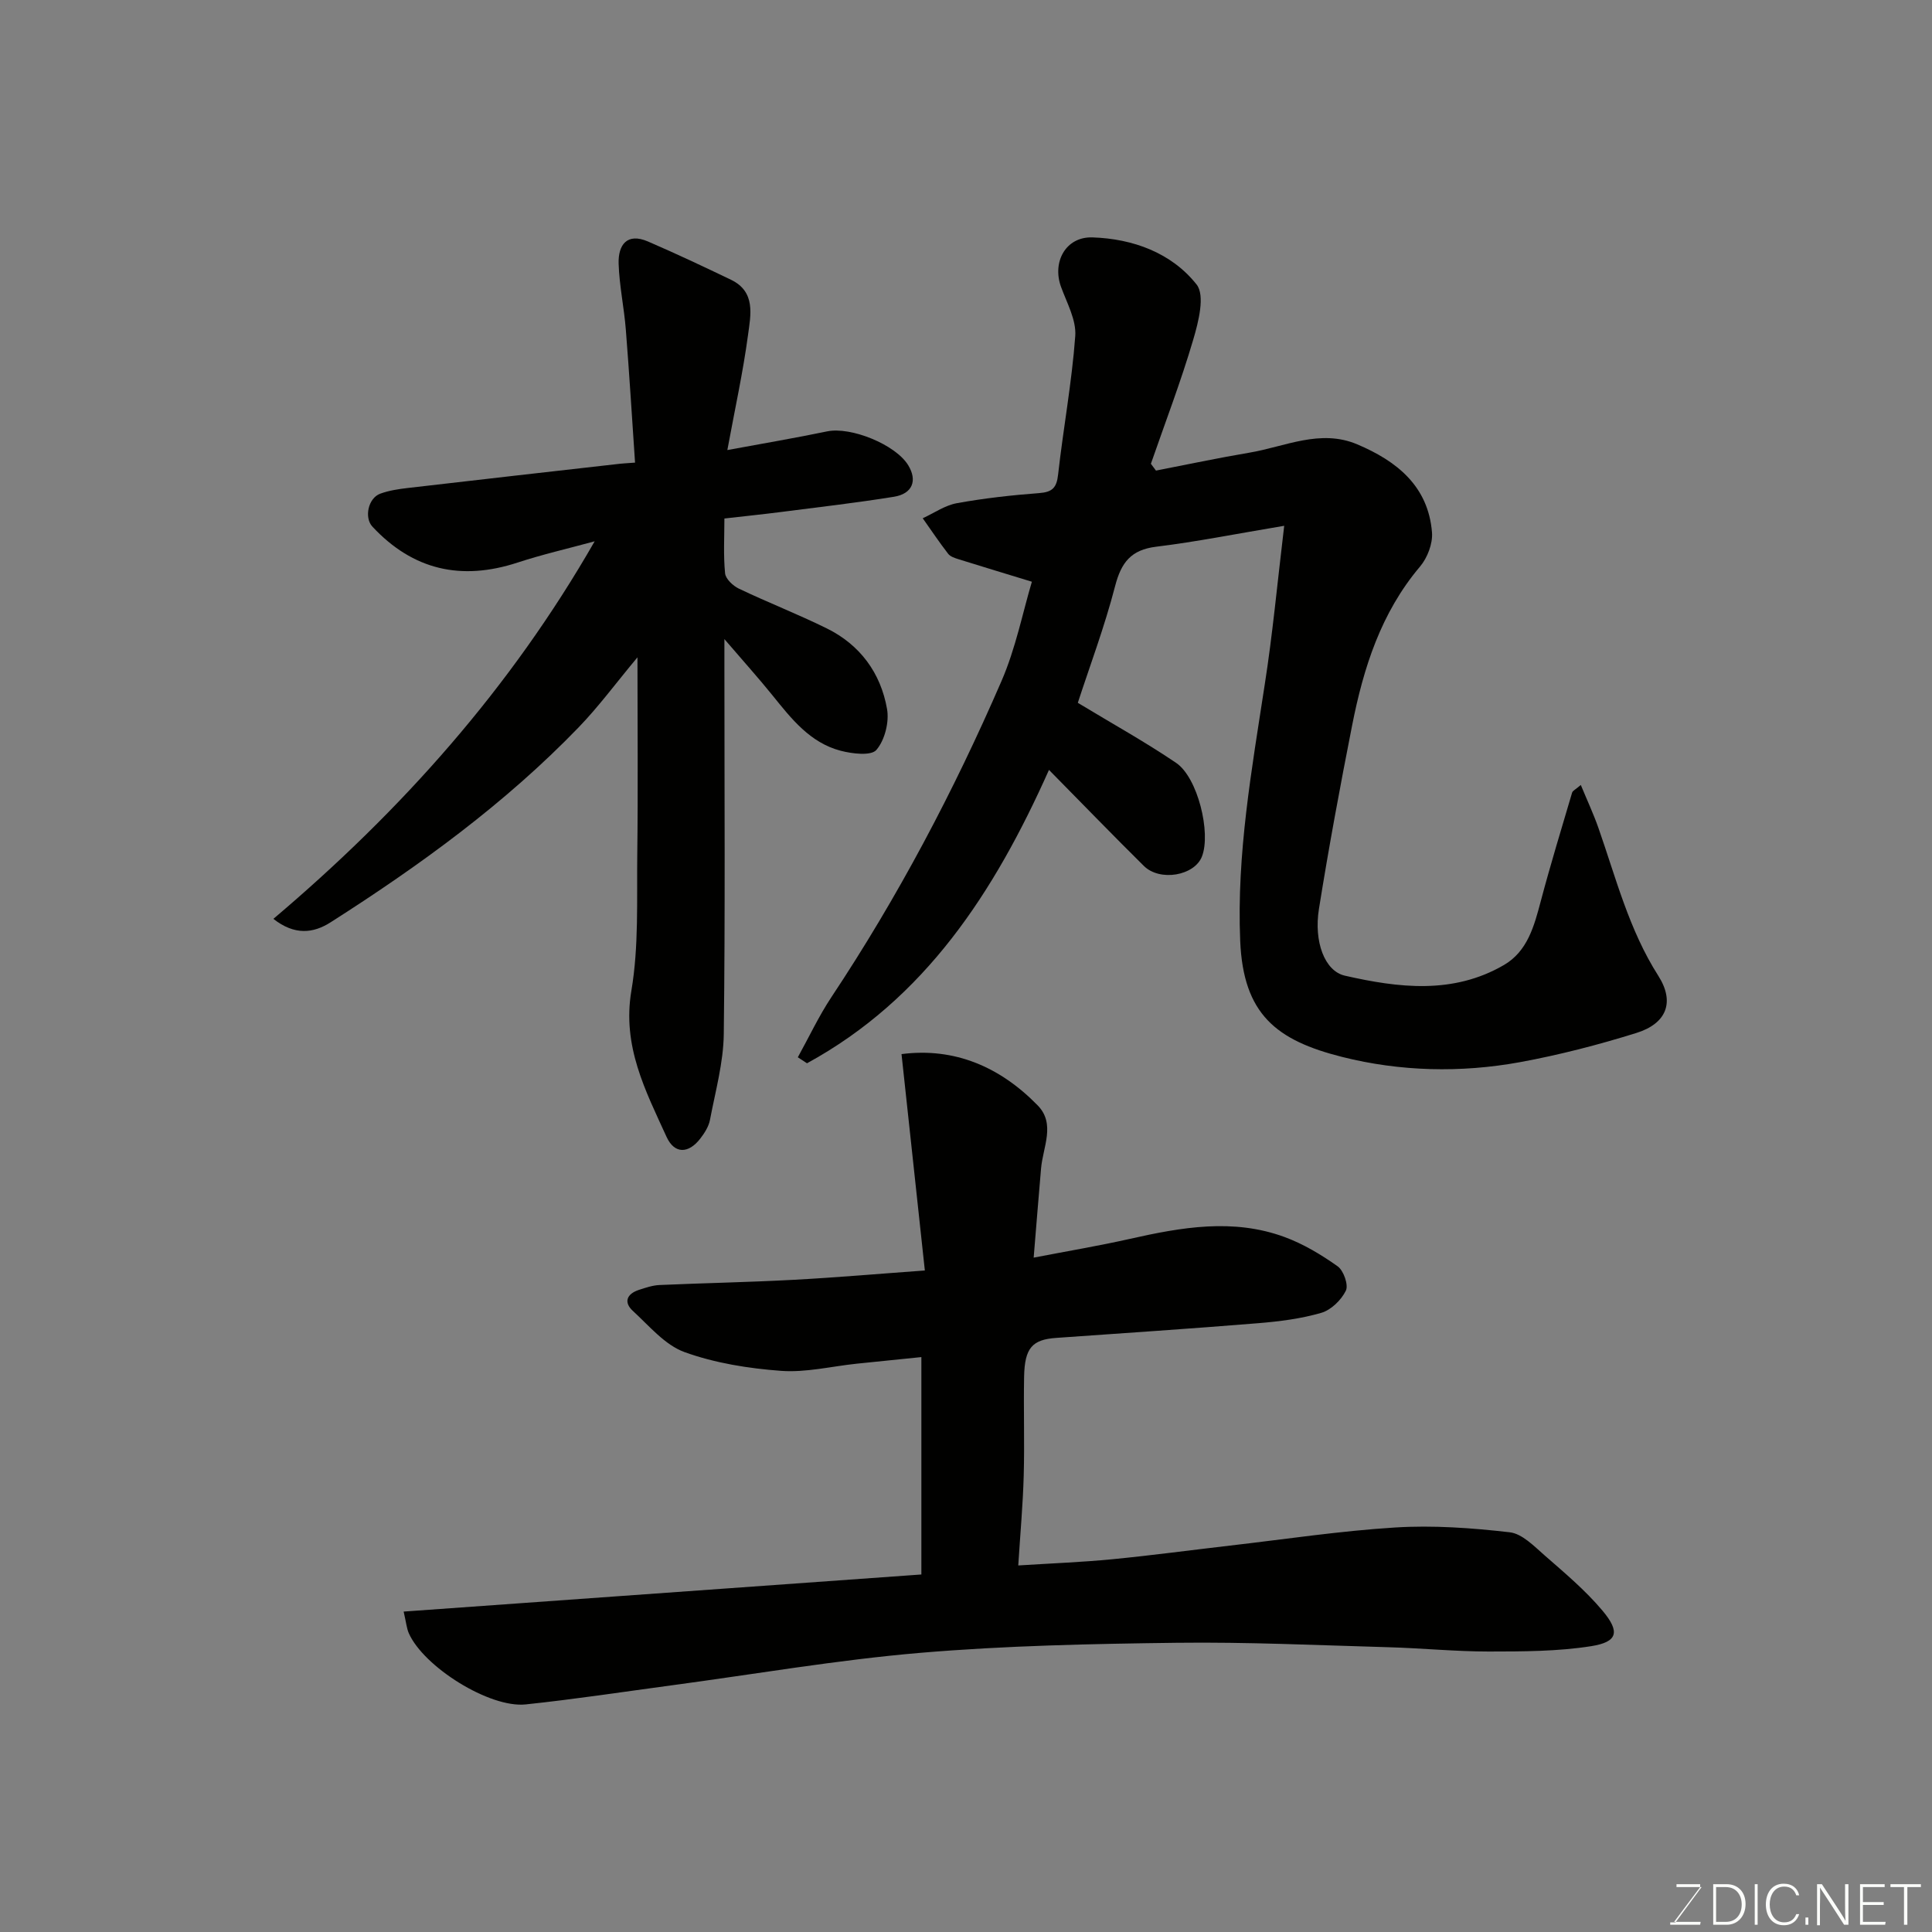 <svg enable-background="new 0 0 400 400" viewBox="0 0 400 400" xmlns="http://www.w3.org/2000/svg"><rect x="0" y="0" width="400" height="400" fill="#808080" stroke="none"/><path d="m83.57 333.66c36.18-2.59 71.58-5.13 107.19-7.68 0-15.01 0-29.61 0-45.01-4.5.46-8.96.9-13.42 1.37-5.22.55-10.49 1.86-15.64 1.48-6.74-.5-13.66-1.6-19.97-3.88-4.06-1.47-7.3-5.41-10.67-8.5-2-1.82-1.3-3.55 1.21-4.38 1.38-.45 2.82-.94 4.25-1.01 9.26-.41 18.53-.58 27.79-1.08 8.81-.47 17.61-1.24 27.17-1.93-1.65-15.31-3.22-29.92-4.83-44.8 10.96-1.42 20.42 2.64 28.21 10.64 3.72 3.82 1.06 8.63.68 13.03-.51 5.85-.97 11.71-1.53 18.47 6.98-1.35 13.5-2.44 19.94-3.89 10.66-2.4 21.34-4.29 31.97-.39 3.91 1.43 7.62 3.66 11.03 6.08 1.23.88 2.27 3.85 1.7 5.03-.95 1.95-3.06 4.01-5.1 4.6-4.19 1.22-8.63 1.78-13.01 2.14-13.95 1.14-27.92 2.06-41.89 3.05-4.93.35-6.5 2.07-6.62 8-.13 6.83.11 13.66-.08 20.49-.16 5.92-.7 11.83-1.13 18.62 6.75-.43 13.1-.67 19.41-1.28 8.15-.79 16.27-1.89 24.41-2.83 11.4-1.31 22.77-3.04 34.21-3.75 7.86-.49 15.86.09 23.71.99 2.57.29 5.04 2.86 7.22 4.77 4.16 3.64 8.46 7.24 12 11.46 3.7 4.41 3.13 6.48-2.33 7.35-6.96 1.1-14.14 1.1-21.22 1.11-6.93 0-13.86-.7-20.8-.89-14.59-.41-29.2-1.1-43.79-.92-17.7.22-35.45.59-53.08 2.08-17.26 1.47-34.39 4.44-51.58 6.74-10.04 1.35-20.07 2.88-30.14 3.94-7.49.79-21.15-7.79-24.21-14.76-.44-1.02-.53-2.18-1.06-4.46z" fill="#010100"/><path d="m265.88 108.86c-9.88 1.65-18.15 3.31-26.5 4.33-5.22.64-7.24 3.26-8.51 8.16-2.19 8.45-5.28 16.66-7.72 24.16 7.15 4.33 13.96 8.1 20.36 12.44 4.48 3.04 7.25 14.49 5.34 19.38-1.55 3.98-8.7 5.24-12.03 1.95-6.39-6.32-12.64-12.78-19.64-19.88-11.31 25.34-25.67 47.4-50.1 60.74-.63-.41-1.27-.83-1.9-1.24 2.3-4.15 4.32-8.48 6.93-12.42 13.78-20.74 25.36-42.68 35.24-65.48 2.95-6.8 4.4-14.24 6.29-20.56-5.2-1.59-10.2-3.1-15.19-4.66-.77-.24-1.7-.54-2.15-1.13-1.84-2.38-3.52-4.89-5.26-7.35 2.35-1.08 4.6-2.67 7.06-3.12 5.63-1.02 11.35-1.66 17.06-2.09 2.73-.21 3.61-1.11 3.91-3.85 1.07-9.57 2.85-19.08 3.55-28.67.24-3.3-1.72-6.83-2.94-10.16-1.89-5.18.98-10.44 6.5-10.26 8.38.28 16.35 3.18 21.56 9.75 1.79 2.26.39 7.76-.7 11.44-2.55 8.67-5.8 17.13-8.76 25.68.35.47.7.94 1.05 1.41 6.45-1.25 12.87-2.62 19.34-3.71 7.39-1.24 14.67-4.97 22.34-1.72 8.17 3.46 14.7 8.64 15.47 18.24.18 2.3-.95 5.25-2.47 7.05-8.1 9.57-11.72 20.98-14.07 32.91-2.49 12.63-4.84 25.29-6.87 38-1.08 6.77 1.19 12.85 5.36 13.8 11.11 2.53 22.39 3.92 32.92-2.19 4.91-2.85 6.28-8.07 7.65-13.23 2-7.54 4.28-15 6.49-22.48.12-.39.71-.65 1.8-1.58 1.3 3.14 2.62 5.97 3.65 8.9 3.64 10.4 6.34 21.11 12.39 30.6 3.48 5.46 1.72 9.9-4.55 11.85-7.9 2.46-15.96 4.55-24.09 6.04-12.28 2.24-24.79 1.94-36.8-1.08-13.64-3.43-20.48-8.83-21.12-24.03-.75-18.02 2.39-35.47 5.08-53.07 1.62-10.33 2.58-20.74 4.03-32.87z" fill="#010100"/><path d="m56.6 190.24c26.63-22.54 49.12-47.79 66.52-78.17-5.61 1.53-10.87 2.73-15.98 4.41-11.63 3.8-21.63 1.57-30.04-7.45-1.71-1.83-.91-5.89 1.63-6.82 1.81-.66 3.79-.96 5.72-1.18 14.65-1.71 29.31-3.36 43.96-5.02.66-.07 1.32-.1 3.07-.23-.63-9.21-1.18-18.38-1.91-27.54-.36-4.57-1.35-9.1-1.49-13.67-.11-3.82 1.69-6.46 6.08-4.57 5.79 2.5 11.5 5.19 17.18 7.92 5.18 2.49 4.08 7.32 3.53 11.43-1.03 7.69-2.71 15.3-4.28 23.83 7.42-1.37 14.07-2.5 20.67-3.87 4.89-1.01 14.15 2.71 16.78 7.02 1.93 3.16.89 5.9-2.96 6.52-7.75 1.25-15.56 2.15-23.36 3.15-3.73.48-7.47.86-11.74 1.35 0 3.78-.23 7.59.14 11.34.11 1.17 1.64 2.6 2.87 3.19 6 2.86 12.22 5.28 18.18 8.22 6.9 3.4 11.17 9.23 12.48 16.68.48 2.71-.46 6.45-2.2 8.48-1.1 1.28-5.02.8-7.42.17-6.31-1.66-10.18-6.61-14.08-11.45-2.89-3.58-5.97-7-9.97-11.66v6.27c0 25.16.18 50.32-.13 75.48-.07 5.95-1.74 11.89-2.86 17.8-.26 1.36-1.11 2.7-1.98 3.83-2.44 3.18-5.36 3.28-7.01-.33-4.36-9.55-9.22-18.79-7.28-30.25 1.56-9.22 1.1-18.82 1.22-28.25.17-13.27.04-26.55.04-40.78-4.45 5.33-8.02 10.19-12.16 14.48-15.25 15.8-32.9 28.61-51.35 40.37-3.61 2.31-7.48 2.75-11.87-.7z" fill="#010100"/><g fill="#fbfcfa"><path d="m346.9 398 5.4-7.3h-5.2v-.6h4.9v.6l-5.4 7.2h5.5l-.1.6h-6.2v-.5z"/><path d="m354.7 390.1h2.8c2.3 0 3.9 1.6 3.9 4.1s-1.6 4.3-3.9 4.3h-2.8zm.6 7.8h2c2.2 0 3.3-1.6 3.3-3.6 0-1.8-1-3.6-3.3-3.6h-2z"/><path d="m363.9 390.1v8.4h-.6v-8.4z"/><path d="m372.5 396.3c-.4 1.3-1.4 2.3-3.2 2.3-2.4 0-3.7-1.9-3.7-4.3 0-2.3 1.2-4.3 3.7-4.3 1.8 0 2.9 1 3.2 2.4h-.6c-.4-1.1-1.1-1.8-2.5-1.8-2.1 0-3 1.9-3 3.7s.9 3.7 3 3.7c1.4 0 2.1-.7 2.5-1.7z"/><path d="m373.8 398.5v-1.5h.6v1.5z"/><path d="m376.2 398.5v-8.4h1c1.3 2 4.4 6.6 4.9 7.6-.1-1.2-.1-2.4-.1-3.8v-3.8h.7v8.4h-.9c-1.2-1.9-4.4-6.8-5-7.7.1 1.1 0 2.3 0 3.9v3.9h-.6z"/><path d="m390 394.4h-4.3v3.5h4.7l-.1.6h-5.2v-8.4h5.1v.6h-4.5v3.1h4.3z"/><path d="m394.2 390.7h-2.8v-.6h6.3v.6h-2.8v7.8h-.7z"/></g></svg>
